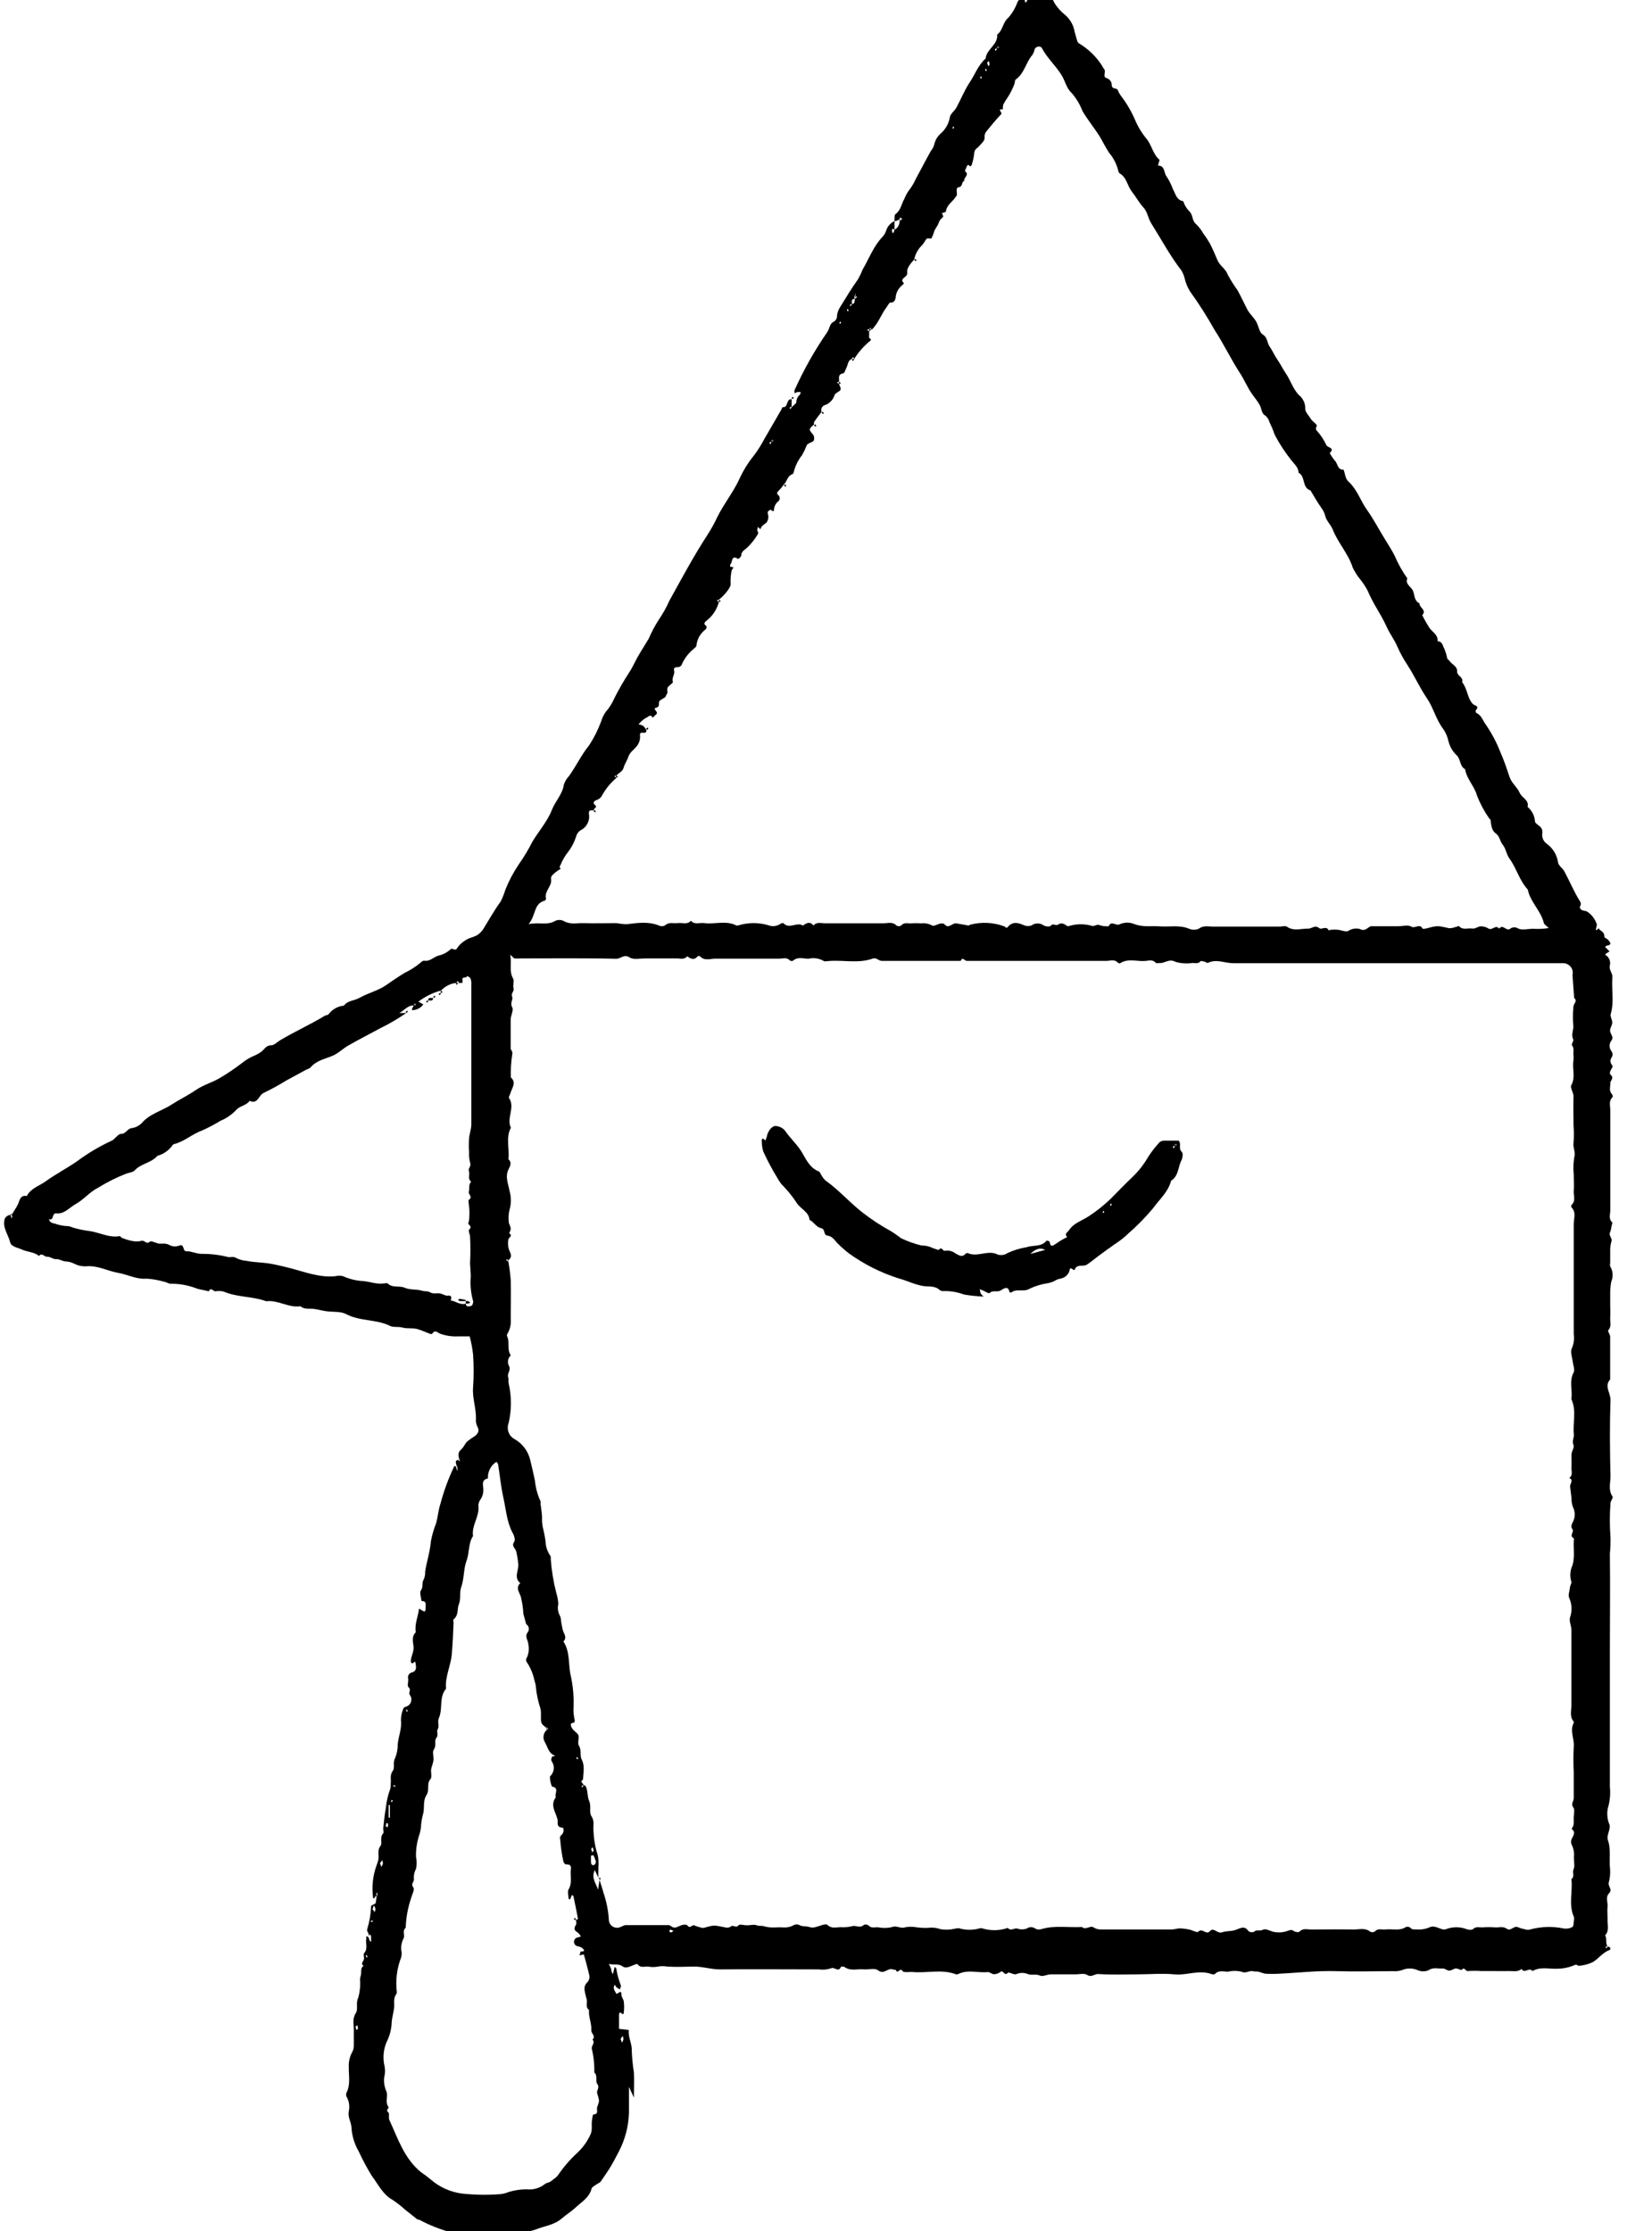 <svg xmlns="http://www.w3.org/2000/svg" width="40" height="54" viewBox="0 0 40 54" fill="none"><g clip-path="url(#clip0_4439_12972)"><path d="M11.067 35.527C11.057 35.435 10.977 35.342 11.122 35.331C11.141 35.331 11.132 35.331 11.122 35.314L11.095 35.341C11.106 35.351 11.118 35.36 11.132 35.367C11.132 35.367 11.143 35.356 11.122 35.331C11.097 35.237 11.08 35.161 11.155 35.095C11.231 35.029 11.252 34.95 11.313 34.89C11.372 34.842 11.434 34.798 11.499 34.759C11.573 34.699 11.617 34.631 11.559 34.53C11.532 34.479 11.52 34.422 11.523 34.364C11.537 34.096 11.431 33.843 11.455 33.576C11.473 33.313 11.473 33.05 11.455 32.788C11.438 32.639 11.411 32.491 11.373 32.346C11.288 32.346 11.188 32.346 11.091 32.346C10.945 32.353 10.799 32.332 10.662 32.283C10.595 32.262 10.536 32.169 10.465 32.283C10.456 32.287 10.447 32.29 10.437 32.29C10.427 32.29 10.418 32.287 10.409 32.283C10.304 32.245 10.201 32.194 10.094 32.166C9.987 32.138 9.867 32.166 9.745 32.133C9.66 32.105 9.522 32.133 9.447 32.094C9.111 31.926 8.719 31.986 8.383 31.808C8.247 31.736 8.067 31.761 7.897 31.737C7.795 31.723 7.692 31.692 7.59 31.68C7.487 31.669 7.372 31.699 7.274 31.617C6.987 31.66 6.733 31.46 6.446 31.496C6.115 31.373 5.749 31.404 5.421 31.264C5.354 31.245 5.283 31.242 5.215 31.256C5.159 31.256 5.106 31.141 5.057 31.256C4.956 31.226 4.844 31.218 4.754 31.184C4.556 31.108 4.345 31.07 4.133 31.072C4.079 31.072 4.027 31.031 3.975 31.024C3.836 30.984 3.694 30.958 3.549 30.949C3.308 30.972 3.087 30.846 2.852 30.807C2.617 30.767 2.37 30.628 2.1 30.649C1.995 30.657 1.889 30.635 1.796 30.586C1.727 30.552 1.652 30.533 1.575 30.531C1.502 30.52 1.428 30.471 1.359 30.477C1.289 30.483 1.201 30.408 1.141 30.419C1.081 30.43 1.015 30.307 0.944 30.401C0.826 30.299 0.665 30.308 0.531 30.244C0.427 30.198 0.272 30.176 0.247 30.072C0.201 29.878 0.045 29.704 0.119 29.49C0.135 29.462 0.158 29.44 0.186 29.425C0.214 29.41 0.245 29.404 0.277 29.406C0.299 29.419 0.277 29.397 0.277 29.375C0.268 29.384 0.249 29.397 0.25 29.403C0.252 29.41 0.272 29.462 0.285 29.491C0.293 29.476 0.301 29.46 0.285 29.406C0.332 29.317 0.391 29.239 0.433 29.152C0.476 29.066 0.482 28.918 0.649 28.949C0.745 28.761 0.95 28.706 1.105 28.594C1.349 28.418 1.619 28.279 1.871 28.104C2.129 27.912 2.406 27.748 2.698 27.613C2.783 27.577 2.855 27.446 2.926 27.446C3.051 27.446 3.076 27.325 3.179 27.307C3.273 27.296 3.36 27.254 3.428 27.188C3.623 26.957 3.917 26.891 4.156 26.735C4.343 26.613 4.549 26.516 4.738 26.386C4.928 26.257 5.128 26.205 5.314 26.098C5.511 25.982 5.701 25.853 5.882 25.713C5.971 25.643 6.071 25.586 6.177 25.544C6.228 25.521 6.278 25.492 6.323 25.459C6.401 25.404 6.438 25.301 6.565 25.301C6.639 25.301 6.711 25.221 6.784 25.178C7.139 24.967 7.517 24.797 7.872 24.582C7.894 24.568 7.933 24.573 7.951 24.555C7.994 24.495 8.051 24.445 8.115 24.408C8.18 24.371 8.252 24.348 8.326 24.341C8.421 24.213 8.583 24.223 8.703 24.153C8.916 24.032 9.165 23.977 9.359 23.838C9.499 23.74 9.643 23.642 9.79 23.552C9.927 23.487 10.057 23.405 10.174 23.308C10.2 23.283 10.242 23.248 10.269 23.253C10.412 23.278 10.499 23.163 10.614 23.131C10.726 23.106 10.83 23.052 10.914 22.974C10.955 22.933 11.02 23.038 11.072 22.945C11.11 22.886 11.16 22.835 11.218 22.795C11.263 22.76 11.313 22.731 11.365 22.709C11.428 22.69 11.489 22.667 11.548 22.639C11.607 22.601 11.659 22.551 11.698 22.493C11.838 22.267 11.966 22.035 12.124 21.819C12.169 21.727 12.207 21.632 12.237 21.534C12.324 21.316 12.434 21.109 12.565 20.916C12.686 20.744 12.794 20.564 12.889 20.376C13.046 20.114 13.253 19.883 13.362 19.605C13.444 19.392 13.617 19.23 13.652 18.995C13.679 18.914 13.723 18.84 13.781 18.779C13.953 18.538 14.078 18.269 14.267 18.036C14.384 17.856 14.481 17.663 14.555 17.462C14.579 17.382 14.615 17.306 14.663 17.236C14.751 17.135 14.824 17.021 14.877 16.897C14.983 16.686 15.101 16.482 15.23 16.284C15.306 16.172 15.364 16.038 15.432 15.915C15.521 15.757 15.618 15.609 15.71 15.454C15.776 15.298 15.856 15.148 15.948 15.005C16.048 14.858 16.136 14.702 16.208 14.54C16.508 13.996 16.803 13.447 17.143 12.925C17.229 12.79 17.306 12.65 17.373 12.505C17.531 12.19 17.75 11.92 17.899 11.602C17.993 11.393 18.113 11.198 18.258 11.021C18.349 10.9 18.429 10.772 18.5 10.638L18.924 9.905C18.933 9.889 18.941 9.854 18.947 9.856C19.094 9.875 19.026 9.649 19.167 9.664V9.846C19.151 9.85 19.135 9.855 19.121 9.864C19.121 9.864 19.121 9.889 19.13 9.902C19.146 9.891 19.158 9.876 19.167 9.859C19.208 9.809 19.279 9.772 19.282 9.733C19.282 9.699 19.291 9.665 19.305 9.634C19.32 9.603 19.341 9.575 19.367 9.553C19.381 9.54 19.381 9.511 19.387 9.49C19.36 9.488 19.333 9.488 19.305 9.49C19.283 9.498 19.261 9.508 19.241 9.52C19.241 9.492 19.227 9.46 19.241 9.438C19.461 8.949 19.724 8.482 20.029 8.041C20.081 7.963 20.096 7.837 20.163 7.801C20.197 7.787 20.225 7.763 20.244 7.732C20.262 7.701 20.271 7.665 20.267 7.629C20.279 7.555 20.306 7.485 20.348 7.423C20.487 7.197 20.624 6.97 20.778 6.755C20.819 6.682 20.855 6.605 20.886 6.527C21.043 6.256 21.151 5.959 21.371 5.729C21.409 5.687 21.438 5.637 21.456 5.584C21.471 5.533 21.497 5.486 21.532 5.446C21.567 5.406 21.61 5.374 21.658 5.352C21.658 5.413 21.658 5.473 21.658 5.562C21.649 5.562 21.636 5.551 21.624 5.533C21.614 5.547 21.594 5.562 21.594 5.576C21.599 5.601 21.607 5.626 21.617 5.65C21.639 5.625 21.653 5.594 21.658 5.562C21.748 5.51 21.783 5.447 21.792 5.279C21.792 5.254 21.78 5.279 21.775 5.295C21.773 5.314 21.773 5.333 21.775 5.352C21.796 5.338 21.827 5.328 21.833 5.309C21.84 5.29 21.824 5.259 21.794 5.279C21.779 5.303 21.758 5.322 21.733 5.334C21.709 5.347 21.681 5.353 21.654 5.352C21.662 5.295 21.654 5.205 21.679 5.185C21.813 5.093 21.824 4.937 21.896 4.816C21.923 4.746 21.958 4.68 22 4.619C22.071 4.529 22.13 4.431 22.176 4.327C22.299 4.104 22.412 3.879 22.537 3.658C22.585 3.598 22.618 3.527 22.633 3.452C22.658 3.369 22.706 3.296 22.77 3.239C22.889 3.138 22.97 2.999 22.997 2.846C23.005 2.762 23.108 2.688 23.155 2.609C23.267 2.403 23.354 2.181 23.483 1.988C23.612 1.796 23.685 1.572 23.865 1.417C23.884 1.189 24.167 1.086 24.145 0.837C24.284 0.736 24.276 0.544 24.415 0.428C24.508 0.322 24.581 0.2 24.63 0.067C24.642 0.03 24.667 -0.002 24.7 -0.022C24.734 -0.043 24.774 -0.051 24.812 -0.045C24.811 -0.025 24.811 -0.006 24.812 0.014C24.817 0.032 24.823 0.049 24.831 0.066C24.847 0.051 24.861 0.033 24.871 0.014C24.875 -0.006 24.875 -0.025 24.871 -0.045C24.902 -0.045 24.946 -0.032 24.961 -0.045C25.054 -0.146 25.147 -0.228 25.276 -0.103C25.434 -0.139 25.48 -0.037 25.539 0.085C25.604 0.184 25.684 0.274 25.776 0.35C25.905 0.454 25.992 0.602 26.019 0.766C26.041 0.837 26.058 0.911 26.08 0.982C26.086 1.008 26.102 1.032 26.123 1.048C26.351 1.183 26.544 1.37 26.686 1.594C26.698 1.62 26.713 1.645 26.73 1.668C26.796 1.733 26.68 1.864 26.801 1.893C26.837 1.906 26.867 1.929 26.889 1.96C26.91 1.991 26.921 2.028 26.919 2.065C26.93 2.176 27.042 2.114 27.066 2.185C27.088 2.238 27.116 2.287 27.151 2.332C27.282 2.505 27.392 2.693 27.479 2.892C27.548 3.058 27.641 3.213 27.755 3.352C27.888 3.51 27.913 3.728 28.07 3.863C28.083 3.873 28.058 3.929 28.05 3.963C28.042 3.996 28.042 3.991 28.037 4.007C28.216 4.007 28.175 4.191 28.25 4.276C28.311 4.37 28.361 4.471 28.399 4.576C28.46 4.679 28.484 4.847 28.649 4.869C28.68 4.966 28.734 5.054 28.807 5.125C28.889 5.208 28.858 5.346 28.965 5.428C29.032 5.494 29.089 5.569 29.135 5.652C29.193 5.727 29.245 5.807 29.293 5.89C29.362 6.022 29.421 6.161 29.479 6.298C29.537 6.435 29.673 6.5 29.726 6.645C29.797 6.779 29.878 6.908 29.968 7.03C30.054 7.188 30.125 7.345 30.207 7.503C30.264 7.601 30.354 7.68 30.412 7.777C30.471 7.875 30.49 8.044 30.57 8.093C30.699 8.17 30.676 8.298 30.742 8.389C30.808 8.481 30.859 8.605 30.93 8.705C31.001 8.804 31.054 8.921 31.122 9.02C31.244 9.192 31.297 9.4 31.447 9.559C31.497 9.598 31.537 9.648 31.565 9.706C31.592 9.763 31.606 9.826 31.605 9.889C31.595 9.963 31.682 10.047 31.735 10.132C31.789 10.217 31.843 10.226 31.881 10.29C31.9 10.32 31.83 10.359 31.881 10.421C31.977 10.526 32.056 10.646 32.116 10.775C32.144 10.837 32.335 10.838 32.196 10.966C32.233 11.033 32.276 11.095 32.324 11.154C32.395 11.223 32.381 11.378 32.532 11.367C32.568 11.463 32.576 11.589 32.644 11.649C32.86 11.843 32.942 12.122 33.101 12.345C33.261 12.567 33.388 12.818 33.53 13.045C33.612 13.182 33.702 13.316 33.773 13.459C33.854 13.65 33.956 13.832 34.076 14C34.017 14.145 34.174 14.201 34.215 14.306C34.256 14.412 34.243 14.549 34.372 14.604C34.358 14.707 34.554 14.762 34.437 14.891C34.492 15 34.552 15.105 34.618 15.207C34.693 15.308 34.822 15.364 34.809 15.522C34.923 15.522 34.931 15.629 34.967 15.693C35.001 15.77 35.025 15.851 35.041 15.934C35.049 15.959 35.084 15.976 35.099 16C35.159 16.087 35.289 16.123 35.282 16.259C35.282 16.363 35.44 16.386 35.402 16.511C35.533 16.669 35.524 16.891 35.661 17.039C35.706 17.087 35.836 17.076 35.73 17.197C35.73 17.205 35.73 17.251 35.748 17.257C35.877 17.315 35.905 17.449 35.983 17.549C36.121 17.751 36.236 17.968 36.325 18.197C36.413 18.394 36.482 18.599 36.549 18.801C36.601 18.959 36.733 19.047 36.793 19.184C36.853 19.321 37.028 19.358 36.987 19.529C37.039 19.573 37.082 19.627 37.113 19.687C37.144 19.747 37.162 19.813 37.167 19.881C37.167 19.919 37.228 19.957 37.266 19.988C37.295 20.008 37.318 20.035 37.332 20.067C37.346 20.1 37.35 20.135 37.343 20.17C37.336 20.219 37.343 20.269 37.363 20.315C37.383 20.36 37.416 20.399 37.457 20.427C37.6 20.531 37.696 20.688 37.724 20.864C37.724 20.946 37.84 21.013 37.881 21.097C38.011 21.337 38.113 21.591 38.258 21.818C38.315 21.904 38.228 21.941 38.258 21.983C38.31 22.068 38.365 22.02 38.447 22.076C38.55 22.15 38.626 22.255 38.665 22.376C38.665 22.433 38.591 22.592 38.708 22.467C38.736 22.538 38.845 22.538 38.845 22.66C38.845 22.709 38.906 22.709 38.941 22.751C38.998 22.819 39.031 22.868 38.908 22.889C38.892 22.889 38.878 22.909 38.864 22.92L38.971 23.027L38.872 23.092C38.872 23.092 38.872 23.109 38.872 23.112C38.915 23.138 38.95 23.177 38.969 23.224C38.988 23.27 38.992 23.322 38.979 23.371C38.954 23.477 39.047 23.552 39.04 23.649C39.017 23.945 39.088 24.246 39.001 24.541C38.982 24.603 39.039 24.682 39.037 24.751C39.036 24.82 38.987 24.875 38.985 24.939C38.984 25.002 39.025 25.041 39.039 25.096C39.042 25.11 39.042 25.125 39.039 25.139C39.037 25.153 39.031 25.166 39.023 25.178C38.991 25.216 38.973 25.264 38.973 25.314C38.973 25.364 38.991 25.412 39.023 25.45C39.034 25.465 39.041 25.484 39.044 25.503C39.047 25.522 39.046 25.541 39.04 25.56C38.996 25.639 38.963 25.696 39.04 25.79C39.077 25.836 38.922 25.948 39.006 26.022C39.089 26.096 38.984 26.159 38.99 26.224C38.996 26.289 38.949 26.404 39.029 26.481C39.045 26.497 39.054 26.549 39.044 26.558C38.944 26.65 38.992 26.766 38.99 26.874C38.99 27.682 38.99 28.491 38.99 29.299C38.99 29.392 38.943 29.498 39.034 29.584C39.048 29.597 39.025 29.651 39.018 29.686C39.014 29.732 39.003 29.779 38.987 29.823C38.939 29.909 39.053 29.968 39.015 30.058C38.994 30.133 38.985 30.211 38.988 30.29C38.988 30.379 38.988 30.471 38.988 30.562C38.988 30.592 38.976 30.632 38.988 30.652C39.021 30.706 39.041 30.768 39.045 30.831C39.05 30.894 39.04 30.958 39.015 31.017C38.998 31.103 38.989 31.191 38.988 31.28C38.988 31.381 38.988 31.482 38.988 31.583C38.988 31.684 38.996 31.786 38.988 31.885C38.98 31.985 39.031 32.103 38.939 32.201C38.922 32.22 38.987 32.299 38.987 32.358C38.987 32.702 38.987 33.046 38.987 33.39C38.837 33.548 38.999 33.718 38.995 33.885C38.974 34.5 38.98 35.118 38.995 35.733C38.995 35.891 38.935 36.069 39.047 36.227C39.064 36.252 38.995 36.328 38.995 36.385C38.974 36.657 38.974 36.931 38.995 37.203C38.998 37.338 38.993 37.474 38.98 37.608C38.99 38.377 38.98 39.145 38.98 39.913C38.98 41.016 38.98 42.135 38.98 43.246C38.998 43.422 38.981 43.6 38.93 43.77C38.903 43.904 38.918 44.043 38.972 44.169C39.001 44.278 38.894 44.428 38.93 44.532C39.014 44.768 38.955 45.005 38.985 45.237C38.993 45.349 38.982 45.462 38.952 45.571C38.931 45.664 39.053 45.729 38.96 45.826C38.867 45.924 38.933 46.036 38.924 46.142C38.914 46.247 38.924 46.344 38.924 46.445C38.914 46.579 38.976 46.725 38.865 46.844C38.916 46.922 38.865 47.025 38.925 47.116V47.102C38.909 47.107 38.894 47.113 38.88 47.121C38.88 47.121 38.88 47.145 38.891 47.157C38.905 47.147 38.917 47.133 38.925 47.116C39.004 47.116 39.004 47.189 38.972 47.2C38.801 47.258 38.703 47.418 38.555 47.498C38.451 47.544 38.34 47.573 38.227 47.582C38.2 47.582 38.182 47.534 38.118 47.567C37.991 47.621 37.855 47.649 37.717 47.651C37.512 47.664 37.299 47.594 37.105 47.709C37.034 47.602 36.908 47.785 36.842 47.657C36.752 47.736 36.642 47.705 36.539 47.708C36.437 47.711 36.317 47.708 36.205 47.708H35.872C35.761 47.7 35.649 47.7 35.538 47.708C35.483 47.716 35.465 47.597 35.393 47.678C35.377 47.695 35.298 47.642 35.249 47.645C35.2 47.648 35.145 47.698 35.092 47.698C35.038 47.698 34.984 47.642 34.934 47.646C34.82 47.656 34.705 47.608 34.588 47.689C34.548 47.706 34.504 47.715 34.46 47.715C34.416 47.715 34.372 47.706 34.331 47.689C34.27 47.661 34.203 47.646 34.135 47.646C34.067 47.646 34 47.661 33.939 47.689C33.873 47.708 33.804 47.716 33.735 47.711C33.281 47.711 32.825 47.724 32.371 47.711C31.898 47.694 31.425 47.752 30.941 47.774C30.85 47.779 30.759 47.779 30.668 47.774C30.6 47.774 30.535 47.738 30.468 47.724C30.43 47.714 30.387 47.724 30.349 47.714C30.255 47.684 30.173 47.776 30.062 47.724C29.954 47.698 29.841 47.698 29.733 47.724C29.629 47.724 29.512 47.679 29.417 47.78C29.403 47.794 29.356 47.79 29.329 47.78C29.031 47.672 28.738 47.817 28.438 47.788C28.138 47.76 27.832 47.788 27.53 47.788C27.227 47.788 26.899 47.801 26.583 47.78C26.494 47.78 26.426 47.869 26.323 47.801C26.251 47.755 26.128 47.79 26.027 47.788H25.752C25.65 47.788 25.549 47.788 25.448 47.788C25.347 47.788 25.252 47.85 25.183 47.818C25.081 47.771 24.984 47.818 24.893 47.783C24.848 47.764 24.799 47.753 24.749 47.753C24.7 47.753 24.651 47.764 24.606 47.783C24.554 47.807 24.429 47.724 24.404 47.75C24.32 47.843 24.295 47.675 24.227 47.727C24.182 47.762 24.127 47.783 24.07 47.785C24.018 47.785 23.962 47.728 23.912 47.733C23.675 47.757 23.439 47.665 23.204 47.779C23.187 47.788 23.168 47.792 23.149 47.788C22.799 47.653 22.436 47.766 22.081 47.73C22.002 47.73 21.874 47.747 21.854 47.709C21.797 47.608 21.728 47.798 21.696 47.687C21.696 47.675 21.643 47.678 21.616 47.668C21.497 47.621 21.408 47.806 21.259 47.689C21.184 47.629 21.027 47.678 20.908 47.667C20.75 47.654 20.592 47.714 20.447 47.61C20.427 47.596 20.365 47.599 20.36 47.61C20.3 47.75 20.203 47.597 20.118 47.643C20.023 47.673 19.924 47.682 19.826 47.668C19.028 47.668 18.228 47.66 17.43 47.668C17.209 47.668 17.006 47.596 16.788 47.6C16.571 47.605 16.363 47.612 16.158 47.6C16.084 47.586 16.008 47.586 15.934 47.6C15.854 47.615 15.772 47.615 15.692 47.6C15.607 47.593 15.509 47.64 15.442 47.547C15.434 47.536 15.402 47.536 15.385 47.547C15.284 47.58 15.164 47.66 15.082 47.599C14.973 47.52 14.871 47.566 14.742 47.536C14.765 47.577 14.784 47.619 14.8 47.664C14.8 47.707 14.815 47.749 14.841 47.783L14.882 47.61C14.898 47.623 14.92 47.632 14.921 47.643C14.943 47.783 14.98 47.921 15.032 48.053C15.043 48.078 15.018 48.119 15.01 48.153C14.98 48.137 14.951 48.119 14.924 48.099C14.909 48.081 14.896 48.06 14.887 48.037C14.877 48.054 14.868 48.071 14.863 48.089C14.854 48.153 14.89 48.195 14.918 48.247C14.947 48.299 15.051 48.119 15.047 48.285C15.047 48.337 15.096 48.388 15.103 48.443C15.115 48.533 15.115 48.625 15.103 48.715C15.09 48.793 15.057 48.728 15.028 48.715C15 48.703 14.988 48.741 14.988 48.757C14.988 48.867 14.988 48.979 14.988 49.107L15.227 49.135C15.202 49.31 15.308 49.463 15.297 49.646C15.305 49.82 15.322 49.994 15.349 50.166C15.358 50.343 15.349 50.523 15.349 50.77L15.229 50.512C15.229 50.769 15.229 50.958 15.229 51.142C15.219 51.467 15.136 51.785 14.986 52.073C14.921 52.198 14.857 52.322 14.784 52.444C14.711 52.565 14.626 52.685 14.547 52.8C14.521 52.836 14.469 52.852 14.431 52.88C14.393 52.909 14.333 52.936 14.324 52.975C14.268 53.19 14.089 53.291 13.944 53.425C13.835 53.529 13.712 53.601 13.603 53.696C13.414 53.861 13.172 53.879 12.956 53.969C12.866 53.998 12.773 54.019 12.679 54.032C12.575 54.054 12.471 54.003 12.363 54.068C12.286 54.112 12.169 54.085 12.072 54.093C11.96 54.121 11.847 54.142 11.732 54.156C11.181 54.136 10.642 53.99 10.155 53.729C10.14 53.721 10.114 53.729 10.1 53.715L9.804 53.48C9.711 53.394 9.611 53.317 9.506 53.248C9.266 53.114 9.157 52.869 9.003 52.667C8.886 52.477 8.781 52.279 8.687 52.076C8.581 51.895 8.52 51.691 8.509 51.482C8.5 51.357 8.421 51.25 8.443 51.113C8.473 50.987 8.454 50.855 8.389 50.744C8.383 50.729 8.38 50.714 8.38 50.699C8.38 50.683 8.383 50.668 8.389 50.654C8.492 50.458 8.441 50.247 8.446 50.042C8.437 49.916 8.464 49.79 8.523 49.679C8.551 49.631 8.566 49.577 8.567 49.521C8.567 49.391 8.567 49.258 8.567 49.127C8.567 48.996 8.526 48.861 8.616 48.723C8.679 48.627 8.607 48.485 8.675 48.353C8.714 48.209 8.729 48.06 8.717 47.911C8.717 47.864 8.741 47.817 8.744 47.768C8.747 47.719 8.73 47.626 8.804 47.58C8.733 47.534 8.776 47.5 8.804 47.446C8.832 47.392 8.787 47.307 8.818 47.273C8.914 47.164 8.847 47.041 8.869 46.929C8.877 46.885 8.845 46.82 8.93 46.904C8.947 46.99 8.966 46.993 8.984 46.998C8.987 46.953 8.987 46.908 8.984 46.862C8.984 46.848 8.965 46.834 8.954 46.82C8.942 46.837 8.932 46.857 8.925 46.877C8.925 46.913 8.925 46.949 8.925 46.904C8.954 46.771 8.862 46.765 8.895 46.681C8.947 46.51 8.977 46.333 8.985 46.154C8.985 46.121 8.985 46.126 9.085 46.077C9.105 46.066 9.1 46.008 9.121 45.878C9.121 45.812 9.108 45.819 9.107 45.826V45.97H9.115C9.124 45.918 9.134 45.866 9.141 45.812C9.141 45.812 9.129 45.8 9.1 45.877C9.072 45.954 9.037 45.956 9.036 45.948C8.997 45.682 9.024 45.411 9.115 45.158C9.132 45.114 9.146 45.069 9.159 45.024C9.186 44.913 9.124 44.798 9.212 44.68C9.268 44.607 9.184 44.469 9.279 44.376C9.298 44.355 9.279 44.297 9.279 44.257C9.298 44.099 9.309 43.929 9.342 43.767C9.357 43.605 9.394 43.446 9.451 43.294C9.459 43.255 9.463 43.216 9.46 43.177C9.474 43.073 9.433 42.969 9.51 42.862C9.569 42.783 9.503 42.663 9.57 42.546C9.612 42.44 9.633 42.327 9.63 42.213C9.651 42.019 9.733 41.835 9.708 41.633C9.71 41.538 9.729 41.444 9.766 41.355C9.766 41.337 9.802 41.319 9.826 41.31C9.855 41.302 9.882 41.288 9.904 41.267C9.926 41.246 9.942 41.221 9.951 41.192C9.961 41.163 9.963 41.133 9.958 41.103C9.952 41.074 9.939 41.046 9.921 41.023C9.884 40.958 9.966 40.9 9.891 40.838C9.856 40.81 9.891 40.703 9.883 40.633C9.875 40.604 9.878 40.572 9.891 40.545C9.905 40.518 9.928 40.496 9.957 40.485C10.102 40.453 10.075 40.346 10.062 40.26C10.05 40.173 10.015 40.26 9.987 40.26C9.958 40.26 9.947 40.231 9.947 40.215C9.947 40.089 10.029 39.982 10.012 39.846C9.998 39.736 9.963 39.607 10.067 39.509C10.034 39.31 10.124 39.13 10.146 38.935C10.293 39.029 10.304 39.028 10.304 38.917C10.304 38.845 10.337 38.749 10.206 38.752C10.198 38.663 10.152 38.548 10.192 38.495C10.255 38.408 10.209 38.31 10.252 38.246C10.284 38.183 10.298 38.112 10.294 38.042C10.331 37.795 10.414 37.558 10.433 37.306C10.461 37.158 10.502 37.014 10.558 36.875C10.603 36.718 10.611 36.56 10.663 36.402C10.747 36.086 10.86 35.778 11.002 35.483C11.002 35.483 11.023 35.483 11.065 35.513C11.108 35.543 11.073 35.503 11.065 35.481C11.056 35.49 11.037 35.503 11.039 35.509C11.048 35.54 11.06 35.569 11.073 35.598C11.078 35.596 11.086 35.58 11.067 35.527ZM21.045 7.963L20.994 7.982L21.045 8.023V8.113C21.042 8.133 21.042 8.152 21.045 8.172C21.062 8.209 21.138 8.209 21.035 8.277C20.898 8.397 20.778 8.536 20.681 8.69L20.66 8.64L20.619 8.69C20.528 8.728 20.534 8.823 20.498 8.894C20.461 8.965 20.452 9.031 20.417 9.036C20.28 9.06 20.321 9.156 20.316 9.236L20.266 9.257L20.316 9.298C20.331 9.342 20.364 9.392 20.353 9.429C20.341 9.465 20.286 9.487 20.25 9.515C20.214 9.544 20.212 9.542 20.209 9.558C20.191 9.618 20.159 9.673 20.114 9.717C20.07 9.761 20.015 9.794 19.955 9.812C19.927 9.826 19.906 9.85 19.894 9.879C19.883 9.908 19.882 9.94 19.892 9.969C19.831 10.052 19.769 10.127 19.711 10.217C19.701 10.23 19.711 10.253 19.711 10.272C19.577 10.392 19.577 10.392 19.686 10.518C19.727 10.569 19.722 10.676 19.674 10.69C19.54 10.752 19.545 10.753 19.528 10.791C19.498 10.868 19.462 10.943 19.421 11.015C19.328 11.132 19.261 11.266 19.223 11.409C19.223 11.434 19.204 11.472 19.187 11.477C19.064 11.517 19.059 11.651 18.982 11.723C18.946 11.774 18.907 11.823 18.864 11.868C18.813 11.914 18.79 11.945 18.864 12.002C18.873 12.02 18.879 12.039 18.879 12.059C18.879 12.079 18.873 12.098 18.864 12.116C18.824 12.145 18.792 12.183 18.77 12.226C18.748 12.271 18.737 12.319 18.738 12.368C18.724 12.368 18.701 12.368 18.697 12.368C18.662 12.319 18.64 12.345 18.608 12.368C18.577 12.392 18.589 12.417 18.597 12.456C18.606 12.49 18.606 12.526 18.599 12.56C18.592 12.594 18.576 12.626 18.555 12.654C18.495 12.699 18.432 12.728 18.414 12.811L18.35 12.753C18.35 12.788 18.326 12.833 18.34 12.854C18.355 12.874 18.373 12.9 18.34 12.945C18.27 13.061 18.184 13.167 18.085 13.261C18.031 13.311 17.948 13.344 17.948 13.445C17.948 13.475 17.878 13.532 17.872 13.529C17.692 13.414 17.746 13.627 17.678 13.666C17.678 13.666 17.678 13.72 17.687 13.72C17.82 13.72 17.719 13.77 17.714 13.814C17.693 13.918 17.685 14.024 17.691 14.13C17.705 14.224 17.504 14.445 17.405 14.514L17.356 14.533L17.405 14.574C17.358 14.753 17.253 14.911 17.107 15.024C17.052 15.066 17.03 15.106 17.107 15.156C17.115 15.156 17.107 15.215 17.085 15.234C17.023 15.28 16.97 15.339 16.932 15.406C16.894 15.474 16.87 15.549 16.863 15.626C16.863 15.655 16.817 15.688 16.787 15.713C16.661 15.818 16.562 15.951 16.5 16.102C16.49 16.116 16.476 16.128 16.461 16.136C16.446 16.143 16.429 16.148 16.412 16.148C16.353 16.148 16.303 16.161 16.322 16.229C16.35 16.325 16.255 16.402 16.293 16.506C16.303 16.535 16.18 16.595 16.161 16.654C16.142 16.714 16.183 16.759 16.139 16.812C16.123 16.831 16.121 16.867 16.102 16.878C15.962 16.964 15.96 16.962 15.956 17.008C15.951 17.053 15.972 17.11 15.879 17.134C15.786 17.158 15.96 17.227 15.888 17.292C15.858 17.315 15.831 17.345 15.803 17.372C15.748 17.26 15.683 17.372 15.645 17.372C15.576 17.414 15.514 17.468 15.462 17.53C15.504 17.539 15.543 17.553 15.581 17.574C15.609 17.605 15.633 17.639 15.655 17.675C15.645 17.776 15.565 17.719 15.519 17.738C15.506 17.738 15.495 17.771 15.495 17.788C15.502 17.84 15.497 17.893 15.482 17.942C15.466 17.992 15.44 18.038 15.405 18.077C15.338 18.156 15.248 18.211 15.211 18.325C15.186 18.411 15.126 18.482 15.101 18.578C15.076 18.675 14.988 18.705 14.926 18.768L14.876 18.787L14.926 18.828C14.78 18.951 14.658 19.102 14.568 19.271C14.536 19.319 14.488 19.354 14.432 19.37C14.366 19.397 14.358 19.447 14.399 19.477C14.491 19.545 14.354 19.567 14.38 19.616C14.325 19.616 14.249 19.591 14.259 19.695C14.274 19.774 14.263 19.857 14.226 19.929C14.19 20.002 14.131 20.06 14.059 20.096C14.002 20.131 13.963 20.188 13.948 20.253C13.905 20.387 13.839 20.513 13.753 20.624C13.682 20.714 13.623 20.813 13.579 20.919C13.56 20.966 13.529 20.991 13.579 21.028C13.533 21.052 13.49 21.081 13.45 21.114C13.403 21.162 13.33 21.193 13.343 21.283C13.37 21.453 13.172 21.569 13.221 21.756C13.221 21.767 13.204 21.796 13.19 21.799C12.915 21.873 12.982 22.155 12.799 22.368C13.057 22.314 13.251 22.404 13.44 22.291C13.473 22.275 13.508 22.267 13.544 22.267C13.579 22.267 13.615 22.275 13.647 22.291C13.805 22.384 13.962 22.34 14.111 22.344C14.383 22.352 14.656 22.344 14.929 22.344C15.007 22.358 15.085 22.367 15.164 22.371C15.428 22.341 15.689 22.296 15.953 22.401C15.976 22.412 16.001 22.418 16.026 22.418C16.051 22.418 16.076 22.412 16.099 22.401C16.195 22.308 16.308 22.357 16.415 22.343C16.522 22.329 16.636 22.39 16.73 22.286C16.817 22.39 16.935 22.329 17.046 22.343C17.309 22.378 17.583 22.27 17.834 22.403C17.847 22.403 17.87 22.403 17.889 22.395C18.122 22.326 18.37 22.326 18.604 22.395C18.65 22.413 18.701 22.42 18.751 22.415C18.801 22.409 18.849 22.392 18.891 22.365C18.91 22.349 18.96 22.335 18.968 22.344C19.11 22.502 19.294 22.305 19.441 22.403C19.525 22.343 19.61 22.291 19.697 22.403C19.772 22.307 19.879 22.348 19.973 22.348C20.446 22.348 20.919 22.348 21.392 22.348C21.496 22.348 21.611 22.302 21.707 22.403C21.724 22.412 21.744 22.418 21.763 22.418C21.783 22.418 21.802 22.412 21.819 22.403C21.893 22.313 21.988 22.357 22.073 22.349C22.158 22.341 22.231 22.349 22.316 22.349C22.403 22.34 22.491 22.358 22.568 22.401C22.611 22.428 22.707 22.365 22.781 22.351C22.806 22.351 22.851 22.351 22.863 22.365C22.97 22.5 23.057 22.333 23.155 22.349C23.253 22.365 23.36 22.387 23.462 22.404C23.462 22.404 23.475 22.385 23.483 22.384C23.758 22.31 24.05 22.323 24.317 22.422C24.349 22.434 24.363 22.485 24.405 22.434C24.514 22.305 24.639 22.327 24.778 22.389C24.808 22.403 24.841 22.412 24.875 22.414C24.909 22.416 24.943 22.411 24.975 22.4C25.018 22.368 25.07 22.351 25.123 22.351C25.176 22.351 25.228 22.368 25.271 22.4C25.316 22.426 25.419 22.436 25.44 22.409C25.498 22.332 25.565 22.423 25.625 22.376C25.684 22.329 25.77 22.352 25.833 22.412C25.842 22.422 25.871 22.412 25.89 22.412C26.072 22.358 26.266 22.358 26.448 22.412C26.49 22.42 26.539 22.385 26.587 22.384C26.625 22.392 26.664 22.402 26.702 22.414C26.751 22.414 26.837 22.431 26.847 22.414C26.913 22.27 27.022 22.426 27.118 22.368C27.174 22.345 27.234 22.332 27.295 22.332C27.355 22.332 27.415 22.345 27.471 22.368C27.678 22.447 27.883 22.407 28.086 22.422C28.321 22.438 28.559 22.384 28.791 22.479C28.828 22.495 28.868 22.504 28.909 22.504C28.949 22.504 28.989 22.495 29.026 22.479C29.14 22.392 29.258 22.428 29.372 22.428C29.906 22.428 30.442 22.428 30.979 22.428C31.038 22.428 31.117 22.403 31.157 22.428C31.326 22.548 31.509 22.471 31.682 22.477C31.764 22.477 31.84 22.379 31.944 22.466C31.997 22.512 32.117 22.396 32.174 22.521C32.174 22.521 32.215 22.504 32.236 22.504C32.288 22.5 32.341 22.5 32.393 22.504C32.48 22.513 32.584 22.564 32.647 22.532C32.688 22.505 32.733 22.486 32.782 22.479C32.83 22.471 32.879 22.473 32.926 22.486C33.052 22.553 33.106 22.455 33.188 22.419C33.198 22.417 33.208 22.417 33.218 22.419H33.849C33.961 22.419 34.096 22.378 34.175 22.43C34.254 22.482 34.38 22.343 34.445 22.477C34.445 22.489 34.521 22.477 34.558 22.467C34.803 22.401 34.803 22.404 35.09 22.467C35.144 22.466 35.197 22.456 35.248 22.436C35.276 22.436 35.319 22.407 35.326 22.415C35.416 22.521 35.535 22.458 35.642 22.474C35.714 22.486 35.77 22.439 35.831 22.422C35.906 22.416 35.981 22.435 36.044 22.477C36.136 22.526 36.214 22.37 36.301 22.477C36.386 22.36 36.459 22.534 36.555 22.488C36.582 22.464 36.615 22.45 36.65 22.447C36.686 22.443 36.721 22.451 36.752 22.469C36.84 22.523 36.987 22.483 37.108 22.48C37.239 22.489 37.37 22.483 37.5 22.463C37.449 22.412 37.392 22.382 37.381 22.34C37.309 22.042 37.052 21.833 36.992 21.531C36.788 21.311 36.719 21.013 36.545 20.775C36.474 20.679 36.462 20.539 36.388 20.45C36.314 20.362 36.318 20.244 36.216 20.171C36.113 20.099 36.107 19.966 36.091 19.848C36.091 19.831 36.063 19.82 36.053 19.802C35.935 19.633 35.838 19.45 35.763 19.258C35.7 19.023 35.511 18.856 35.475 18.618C35.339 18.547 35.374 18.375 35.265 18.276C35.169 18.184 35.102 18.067 35.071 17.938C35.048 17.827 35.002 17.723 34.935 17.631C34.768 17.407 34.707 17.134 34.554 16.907C34.377 16.65 34.252 16.363 34.081 16.101C33.987 15.959 33.905 15.81 33.836 15.655C33.765 15.483 33.648 15.339 33.57 15.159C33.505 15.019 33.423 14.876 33.343 14.738C33.255 14.594 33.178 14.444 33.111 14.289C33.061 14.196 33.003 14.108 32.937 14.026C32.864 13.938 32.803 13.842 32.754 13.739C32.647 13.403 32.398 13.142 32.27 12.818C32.226 12.704 32.122 12.613 32.092 12.502C32.075 12.428 32.042 12.357 31.997 12.296C31.898 12.162 31.819 12.013 31.732 11.871C31.518 11.807 31.617 11.529 31.441 11.441C31.441 11.313 31.343 11.239 31.272 11.146C31.123 10.96 30.992 10.761 30.879 10.551C30.84 10.474 30.816 10.373 30.772 10.293C30.728 10.212 30.72 10.108 30.614 10.044C30.551 10.004 30.545 9.886 30.501 9.802C30.457 9.719 30.381 9.63 30.321 9.544C30.206 9.386 30.132 9.197 30.023 9.03C29.802 8.69 29.627 8.321 29.406 7.982C29.225 7.659 29.026 7.346 28.809 7.046C28.75 6.948 28.707 6.841 28.682 6.73C28.666 6.667 28.641 6.607 28.608 6.55C28.328 6.189 28.115 5.786 27.872 5.401C27.795 5.276 27.784 5.126 27.686 5.022C27.588 4.918 27.498 4.753 27.399 4.628C27.299 4.503 27.28 4.291 27.11 4.196C27.085 4.182 27.074 4.131 27.067 4.095C27.025 3.949 26.953 3.814 26.855 3.698C26.765 3.565 26.697 3.417 26.615 3.283C26.484 3.083 26.333 2.895 26.211 2.69C26.15 2.531 26.062 2.383 25.951 2.253C25.817 2.135 25.793 1.957 25.699 1.811C25.555 1.58 25.35 1.4 25.226 1.162C25.189 1.097 25.068 1.127 25.049 1.201C25.04 1.247 25.022 1.291 24.997 1.33C24.839 1.509 24.805 1.777 24.593 1.925C24.571 1.941 24.576 1.996 24.563 2.031C24.54 2.092 24.513 2.152 24.484 2.21C24.459 2.261 24.43 2.31 24.399 2.357C24.361 2.411 24.326 2.468 24.294 2.526C24.283 2.566 24.28 2.608 24.282 2.649C24.125 2.628 24.282 2.725 24.241 2.764C24.119 2.892 24.006 3.029 23.896 3.166C23.863 3.199 23.843 3.244 23.839 3.291C23.86 3.403 23.781 3.448 23.724 3.519C23.668 3.59 23.593 3.606 23.589 3.707C23.579 3.801 23.56 3.894 23.53 3.985C23.53 4.002 23.496 4.029 23.489 4.027C23.483 4.026 23.44 3.952 23.41 4.027C23.395 4.067 23.357 4.138 23.366 4.144C23.489 4.234 23.32 4.302 23.351 4.376C23.272 4.399 23.322 4.518 23.21 4.533C23.125 4.549 23.19 4.672 23.161 4.743C23.161 4.743 23.145 4.756 23.141 4.765C23.067 4.885 22.922 4.956 22.904 5.117C22.904 5.136 22.84 5.147 22.805 5.161C22.817 5.189 22.846 5.226 22.836 5.245C22.827 5.264 22.778 5.3 22.756 5.333C22.739 5.366 22.725 5.401 22.712 5.436C22.685 5.486 22.65 5.532 22.627 5.582C22.608 5.645 22.585 5.706 22.557 5.765C22.541 5.786 22.459 5.756 22.436 5.779C22.412 5.803 22.368 5.893 22.324 5.937C22.228 6.029 22.162 6.149 22.136 6.279C22.053 6.375 21.948 6.486 21.966 6.604C21.983 6.722 21.753 6.733 21.89 6.858C21.877 6.873 21.863 6.887 21.848 6.901C21.764 6.967 21.707 7.062 21.69 7.167C21.69 7.202 21.68 7.334 21.554 7.325C21.531 7.325 21.496 7.396 21.468 7.434C21.334 7.609 21.269 7.829 21.103 7.984L21.083 7.934L21.045 7.963ZM24.139 1.198V1.171C24.122 1.175 24.107 1.18 24.092 1.189C24.092 1.189 24.092 1.214 24.103 1.226C24.114 1.239 24.126 1.207 24.174 1.114L24.139 1.144L24.166 1.171C24.175 1.159 24.185 1.148 24.193 1.135C24.201 1.122 24.18 1.122 24.139 1.198ZM18.678 10.719V10.692C18.662 10.696 18.646 10.703 18.632 10.711C18.632 10.711 18.632 10.734 18.643 10.747C18.654 10.759 18.667 10.728 18.714 10.636L18.678 10.665L18.705 10.692C18.715 10.68 18.724 10.668 18.733 10.655C18.733 10.655 18.72 10.643 18.678 10.719ZM20.627 7.356C20.718 7.356 20.679 7.281 20.725 7.09C20.706 7.137 20.695 7.158 20.689 7.18C20.687 7.198 20.687 7.217 20.689 7.235C20.709 7.221 20.741 7.211 20.745 7.192C20.75 7.173 20.737 7.143 20.689 7.235C20.597 7.235 20.636 7.311 20.627 7.383V7.356C20.611 7.361 20.596 7.367 20.581 7.375C20.581 7.375 20.581 7.399 20.592 7.412C20.61 7.398 20.622 7.378 20.627 7.356ZM11.277 31.554C11.288 31.655 11.368 31.613 11.414 31.608C11.433 31.608 11.468 31.521 11.455 31.49C11.401 31.301 11.382 31.105 11.398 30.909C11.398 30.889 11.398 30.87 11.398 30.851L11.381 30.576C11.393 30.361 11.393 30.144 11.381 29.928C11.381 29.867 11.321 29.796 11.373 29.745C11.452 29.67 11.291 29.643 11.352 29.572C11.372 29.435 11.372 29.296 11.352 29.159C11.352 29.119 11.335 29.053 11.352 29.041C11.463 28.97 11.33 28.913 11.352 28.845C11.374 28.777 11.338 28.673 11.408 28.602C11.316 28.534 11.381 28.432 11.354 28.351C11.327 28.271 11.417 28.232 11.384 28.148C11.361 28.063 11.352 27.975 11.357 27.888C11.35 27.777 11.35 27.666 11.357 27.555C11.367 27.441 11.412 27.329 11.412 27.216C11.412 26.087 11.412 24.957 11.412 23.828C11.416 23.78 11.409 23.731 11.393 23.685C11.382 23.657 11.34 23.641 11.311 23.62C11.311 23.69 11.173 23.62 11.198 23.727C11.2 23.748 11.2 23.77 11.198 23.791H11.108L11.088 23.742L11.046 23.791C10.907 23.806 10.778 23.871 10.682 23.974C10.482 24.027 10.295 24.119 10.13 24.245L10.19 24.276L10.25 24.314C10.218 24.356 10.177 24.39 10.13 24.414C10.083 24.437 10.031 24.45 9.979 24.451C9.975 24.438 9.975 24.424 9.979 24.41C10.001 24.366 10.026 24.322 10.055 24.281L10.02 24.309L10.047 24.338C10.057 24.326 10.066 24.314 10.073 24.3C10.073 24.3 10.062 24.289 10.02 24.338C9.873 24.328 9.791 24.458 9.668 24.519H9.838C9.641 24.655 9.434 24.777 9.219 24.882C8.954 25.025 8.686 25.161 8.43 25.309C8.306 25.379 8.2 25.487 8.072 25.546C7.883 25.631 7.668 25.661 7.523 25.833C7.495 25.866 7.441 25.877 7.4 25.899L6.927 26.156C6.751 26.265 6.57 26.364 6.383 26.454C6.262 26.506 6.243 26.74 6.044 26.645C5.962 26.762 5.801 26.768 5.719 26.866C5.612 26.979 5.483 27.068 5.339 27.128C5.195 27.216 5.045 27.295 4.891 27.364C4.65 27.449 4.461 27.635 4.208 27.694C4.193 27.694 4.18 27.721 4.166 27.735C4.078 27.853 3.953 27.938 3.811 27.976C3.664 28.151 3.412 28.16 3.259 28.331C3.22 28.373 3.139 28.381 3.076 28.4C2.831 28.494 2.596 28.611 2.373 28.75C2.177 28.845 2.029 29.034 1.837 29.141C1.679 29.228 1.558 29.391 1.364 29.369C1.248 29.356 1.315 29.555 1.184 29.509C1.203 29.581 1.252 29.604 1.326 29.616C1.427 29.653 1.533 29.674 1.641 29.678C1.693 29.678 1.748 29.711 1.799 29.723C1.909 29.753 2.02 29.776 2.133 29.793C2.393 29.816 2.631 29.971 2.903 29.919C2.914 29.919 2.928 29.952 2.945 29.958C3.023 29.991 3.103 30.017 3.185 30.034C3.264 30.053 3.347 30.053 3.426 30.034C3.5 30.009 3.543 30.132 3.63 30.053C3.66 30.026 3.765 30.084 3.838 30.099C3.91 30.113 4.008 30.08 4.098 30.133C4.132 30.152 4.17 30.164 4.209 30.168C4.249 30.171 4.288 30.166 4.325 30.154C4.483 30.084 4.407 30.293 4.516 30.286C4.625 30.28 4.751 30.349 4.883 30.349C5.096 30.347 5.308 30.372 5.514 30.424C5.582 30.441 5.65 30.398 5.726 30.453C5.801 30.489 5.883 30.511 5.967 30.518C6.158 30.556 6.356 30.554 6.547 30.587C6.705 30.614 6.863 30.654 7.02 30.693C7.381 30.786 7.738 30.93 8.124 30.889C8.183 30.874 8.245 30.874 8.304 30.889C8.453 30.956 8.614 30.997 8.777 31.007C8.951 31.017 9.118 31.092 9.298 31.064C9.328 31.064 9.372 31.051 9.386 31.064C9.501 31.182 9.662 31.111 9.799 31.169C9.936 31.228 10.083 31.199 10.223 31.242C10.286 31.262 10.351 31.242 10.42 31.283C10.49 31.324 10.578 31.294 10.652 31.307C10.726 31.319 10.78 31.368 10.838 31.36C10.983 31.341 10.905 31.477 10.912 31.477C11.017 31.483 11.133 31.595 11.277 31.554ZM13.273 41.846L13.245 41.811L13.218 41.838L13.254 41.865C13.254 41.865 13.267 41.852 13.218 41.811C13.094 41.715 13.095 41.715 13.097 41.496C13.1 41.447 13.095 41.397 13.084 41.349C13.027 41.177 12.99 41 12.974 40.819C12.974 40.763 12.945 40.709 12.936 40.654C12.903 40.506 12.844 40.366 12.761 40.24C12.746 40.222 12.739 40.2 12.739 40.177C12.739 40.154 12.746 40.131 12.761 40.113C12.802 40.019 12.815 39.914 12.795 39.813C12.795 39.709 12.687 39.611 12.786 39.498C12.804 39.467 12.809 39.43 12.801 39.395C12.792 39.361 12.771 39.331 12.74 39.312L12.671 39.056C12.666 38.932 12.649 38.808 12.619 38.687C12.606 38.567 12.461 38.446 12.597 38.32C12.439 38.187 12.553 38.023 12.551 37.873C12.541 37.767 12.524 37.662 12.501 37.558C12.488 37.481 12.373 37.427 12.45 37.318C12.482 37.276 12.45 37.161 12.409 37.097C12.27 36.831 12.251 36.533 12.188 36.249C12.125 35.965 12.105 35.718 12.062 35.451C12.062 35.427 12.035 35.405 12.023 35.383C11.994 35.399 11.967 35.42 11.944 35.443C11.9 35.488 11.865 35.541 11.843 35.6C11.821 35.658 11.811 35.721 11.815 35.784C11.638 35.822 11.707 35.962 11.703 36.065C11.705 36.142 11.683 36.219 11.641 36.284C11.604 36.328 11.584 36.384 11.583 36.441C11.617 36.703 11.415 36.915 11.453 37.179C11.335 37.359 11.37 37.582 11.296 37.777C11.222 37.973 11.242 38.209 11.166 38.421C11.121 38.545 11.166 38.682 11.113 38.823C11.062 38.938 11.113 39.094 10.982 39.195C10.966 39.206 10.982 39.253 10.982 39.283C10.972 39.539 10.961 39.793 10.938 40.048C10.912 40.33 10.771 40.589 10.8 40.874C10.622 41.083 10.729 41.362 10.624 41.59C10.589 41.666 10.641 41.786 10.6 41.851C10.559 41.915 10.627 41.989 10.566 42.065C10.504 42.141 10.576 42.245 10.506 42.343C10.461 42.401 10.506 42.519 10.495 42.609C10.483 42.699 10.449 42.753 10.439 42.827C10.43 42.901 10.463 43.014 10.424 43.06C10.319 43.177 10.409 43.322 10.326 43.45C10.242 43.578 10.277 43.73 10.253 43.872C10.227 43.963 10.209 44.056 10.198 44.15C10.194 44.258 10.173 44.364 10.135 44.465C10.089 44.619 10.068 44.779 10.072 44.938C10.094 45.037 10.094 45.139 10.072 45.238C10.03 45.315 10.013 45.402 10.023 45.489C10.023 45.555 9.939 45.602 10.01 45.689C10.043 45.729 9.982 45.847 9.958 45.931C9.877 46.166 9.831 46.413 9.823 46.662C9.734 46.733 9.81 46.839 9.774 46.913C9.728 46.999 9.708 47.096 9.715 47.194C9.729 47.253 9.729 47.314 9.715 47.373C9.623 47.608 9.583 47.861 9.599 48.113C9.599 48.163 9.619 48.231 9.599 48.261C9.514 48.368 9.556 48.49 9.542 48.603C9.528 48.717 9.493 48.829 9.484 48.943C9.48 49.087 9.449 49.229 9.391 49.361C9.287 49.562 9.259 49.794 9.312 50.015C9.328 50.1 9.326 50.188 9.304 50.272C9.289 50.388 9.306 50.507 9.353 50.614C9.405 50.723 9.318 50.873 9.4 50.988C9.438 51.038 9.321 51.065 9.4 51.125C9.438 51.154 9.4 51.261 9.43 51.319C9.638 51.769 9.79 52.253 10.2 52.581C10.279 52.635 10.356 52.693 10.43 52.754C10.646 52.942 10.913 53.06 11.196 53.095C11.498 53.127 11.801 53.132 12.103 53.109C12.179 53.102 12.252 53.084 12.322 53.054C12.461 53.013 12.606 52.991 12.751 52.991C12.907 53.009 13.064 52.965 13.188 52.868C13.226 52.831 13.3 52.831 13.338 52.797C13.376 52.762 13.466 52.715 13.518 52.639C13.652 52.444 13.808 52.264 13.983 52.103C14.109 51.985 14.212 51.844 14.286 51.688C14.358 51.556 14.311 51.436 14.335 51.313C14.339 51.267 14.348 51.222 14.361 51.179C14.507 51.179 14.44 51.07 14.458 51.005C14.479 50.955 14.495 50.902 14.505 50.848C14.495 50.785 14.479 50.723 14.458 50.663C14.44 50.591 14.532 50.532 14.458 50.436C14.41 50.368 14.478 50.24 14.39 50.163C14.395 49.968 14.374 49.773 14.328 49.583C14.32 49.509 14.417 49.444 14.346 49.367C14.434 49.283 14.311 49.223 14.317 49.137C14.33 48.979 14.246 48.821 14.262 48.649C14.169 48.581 14.224 48.482 14.207 48.398C14.182 48.318 14.164 48.235 14.152 48.151C14.15 48.122 14.154 48.094 14.163 48.066C14.173 48.039 14.188 48.014 14.207 47.993C14.234 47.971 14.254 47.941 14.264 47.907C14.275 47.874 14.276 47.838 14.267 47.804C14.229 47.638 14.183 47.476 14.139 47.312C14.139 47.312 14.112 47.304 14.098 47.312C14.076 47.317 14.055 47.323 14.033 47.331C14.043 47.298 14.052 47.236 14.063 47.236C14.19 47.236 14.136 47.184 14.085 47.142C14.065 47.126 14.032 47.124 14.01 47.11C13.981 47.111 13.953 47.1 13.932 47.08C13.911 47.061 13.899 47.033 13.898 47.004C13.897 46.976 13.908 46.947 13.927 46.926C13.947 46.906 13.975 46.893 14.003 46.892C14.027 46.875 14.09 46.892 14.041 46.833C14.024 46.807 14.002 46.785 13.977 46.768C13.892 46.719 13.899 46.661 13.947 46.585C13.964 46.556 13.947 46.506 13.947 46.467C13.964 46.467 13.995 46.449 13.995 46.445C13.961 46.262 13.923 46.077 13.884 45.894C13.884 45.883 13.858 45.877 13.846 45.869L13.825 45.921C13.817 45.938 13.811 45.956 13.803 45.971C13.795 45.987 13.767 45.954 13.765 45.945C13.765 45.875 13.737 45.787 13.765 45.736C13.863 45.579 13.802 45.408 13.822 45.244C13.835 45.15 13.795 45.123 13.705 45.128C13.685 45.128 13.644 45.085 13.642 45.058C13.606 44.897 13.582 44.734 13.568 44.569C13.568 44.513 13.532 44.464 13.597 44.412C13.661 44.36 13.656 44.24 13.617 44.237C13.459 44.229 13.515 44.101 13.5 44.041C13.459 43.866 13.311 43.694 13.458 43.503C13.418 43.42 13.554 43.275 13.365 43.243C13.331 43.166 13.314 43.082 13.316 42.997C13.368 42.951 13.4 42.887 13.408 42.819C13.415 42.749 13.395 42.681 13.354 42.625C13.348 42.608 13.347 42.59 13.349 42.573C13.352 42.556 13.358 42.539 13.368 42.524C13.379 42.507 13.42 42.508 13.447 42.502C13.419 42.49 13.392 42.475 13.366 42.458C13.272 42.384 13.25 42.265 13.193 42.168C13.177 42.141 13.166 42.112 13.162 42.081C13.157 42.051 13.159 42.02 13.166 41.99C13.174 41.96 13.187 41.932 13.205 41.907C13.224 41.883 13.247 41.862 13.273 41.846ZM12.281 30.531H12.308C12.304 30.515 12.297 30.499 12.289 30.485C12.289 30.485 12.265 30.485 12.253 30.494C12.267 30.513 12.286 30.526 12.308 30.531C12.335 30.683 12.355 30.836 12.367 30.99C12.374 31.305 12.367 31.62 12.367 31.936C12.377 32.052 12.351 32.168 12.294 32.269C12.262 32.318 12.273 32.332 12.294 32.381C12.338 32.516 12.275 32.674 12.368 32.805C12.332 32.838 12.308 32.883 12.301 32.932C12.294 32.981 12.304 33.031 12.33 33.073C12.373 33.169 12.273 33.243 12.305 33.336C12.321 33.38 12.305 33.437 12.316 33.484C12.389 33.799 12.389 34.126 12.316 34.44C12.287 34.514 12.287 34.597 12.316 34.672C12.345 34.746 12.402 34.806 12.474 34.841C12.568 34.897 12.649 34.972 12.713 35.061C12.776 35.15 12.82 35.251 12.843 35.358C12.882 35.516 12.918 35.673 12.951 35.831C12.967 36.002 13.012 36.169 13.082 36.325C13.101 36.355 13.082 36.402 13.094 36.44C13.104 36.536 13.123 36.632 13.125 36.73C13.121 36.812 13.128 36.893 13.144 36.973C13.173 37.084 13.195 37.197 13.209 37.31C13.213 37.435 13.254 37.556 13.325 37.657C13.341 37.678 13.336 37.714 13.336 37.744C13.356 38.013 13.399 38.279 13.466 38.541C13.494 38.631 13.512 38.725 13.519 38.82C13.497 38.911 13.507 39.006 13.548 39.091C13.562 39.115 13.572 39.141 13.578 39.168C13.587 39.263 13.603 39.356 13.625 39.449C13.644 39.528 13.743 39.635 13.641 39.73C13.798 39.963 13.762 40.247 13.808 40.505C13.876 40.794 13.902 41.091 13.885 41.387C13.887 41.474 13.897 41.56 13.917 41.644C13.917 41.661 13.907 41.696 13.899 41.696C13.813 41.704 13.805 41.737 13.841 41.813C13.877 41.889 13.962 41.928 13.999 41.988C14.035 42.048 13.975 42.185 14.016 42.25C14.089 42.363 14.032 42.488 14.084 42.587C14.167 42.745 14.122 42.914 14.115 43.078C14.014 43.134 14.155 43.166 14.13 43.235V43.209C14.113 43.212 14.098 43.219 14.084 43.227C14.084 43.227 14.084 43.251 14.093 43.264C14.111 43.25 14.124 43.231 14.13 43.209C14.147 43.209 14.174 43.218 14.18 43.231C14.238 43.344 14.218 43.489 14.264 43.589C14.325 43.721 14.256 43.863 14.32 43.959C14.406 44.087 14.352 44.21 14.371 44.333C14.378 44.497 14.403 44.66 14.447 44.819C14.525 45.016 14.475 45.2 14.489 45.45L14.402 45.265C14.309 45.446 14.431 45.588 14.481 45.738L14.516 45.503C14.562 45.651 14.593 45.735 14.614 45.819C14.685 46.028 14.729 46.246 14.742 46.467C14.742 46.497 14.75 46.527 14.764 46.554C14.778 46.581 14.798 46.604 14.823 46.622C14.847 46.64 14.876 46.652 14.905 46.657C14.935 46.663 14.966 46.661 14.995 46.653C15.049 46.639 15.1 46.597 15.153 46.596C15.486 46.596 15.82 46.596 16.153 46.596C16.182 46.592 16.211 46.598 16.236 46.612C16.308 46.678 16.369 46.659 16.448 46.62C16.527 46.58 16.62 46.574 16.642 46.602C16.714 46.7 16.757 46.575 16.811 46.602C16.864 46.629 16.935 46.646 16.998 46.662C17.027 46.666 17.056 46.662 17.083 46.651C17.29 46.594 17.288 46.596 17.556 46.651C17.58 46.658 17.604 46.66 17.628 46.657C17.652 46.653 17.675 46.645 17.695 46.632C17.752 46.574 17.82 46.683 17.881 46.601C17.907 46.566 18.015 46.601 18.086 46.601C18.157 46.601 18.265 46.574 18.325 46.601C18.384 46.627 18.448 46.601 18.507 46.627C18.583 46.647 18.661 46.656 18.739 46.653C18.83 46.648 18.92 46.648 19.011 46.653C19.088 46.652 19.163 46.631 19.23 46.591C19.268 46.576 19.31 46.576 19.348 46.591C19.432 46.64 19.525 46.615 19.61 46.646C19.695 46.678 19.816 46.621 19.917 46.591C19.955 46.58 20.015 46.571 20.036 46.591C20.129 46.687 20.242 46.648 20.351 46.646C20.449 46.654 20.548 46.645 20.643 46.62C20.715 46.596 20.824 46.681 20.916 46.591C20.934 46.583 20.953 46.58 20.973 46.582C20.993 46.584 21.011 46.591 21.027 46.602C21.094 46.679 21.176 46.645 21.252 46.648C21.361 46.67 21.473 46.67 21.583 46.648C21.691 46.602 21.773 46.665 21.87 46.659C21.973 46.633 22.08 46.629 22.185 46.648C22.305 46.666 22.426 46.669 22.546 46.657C22.624 46.656 22.701 46.669 22.773 46.695C22.887 46.714 23.003 46.711 23.116 46.684C23.149 46.675 23.183 46.671 23.218 46.672C23.385 46.722 23.562 46.722 23.729 46.672C23.743 46.669 23.758 46.669 23.772 46.672C23.977 46.737 24.198 46.735 24.402 46.664C24.472 46.754 24.56 46.656 24.636 46.681C24.707 46.706 24.785 46.706 24.857 46.681C24.887 46.658 24.925 46.646 24.963 46.646C25.001 46.646 25.039 46.658 25.069 46.681C25.09 46.693 25.113 46.7 25.137 46.703C25.161 46.705 25.185 46.703 25.208 46.695C25.535 46.596 25.867 46.661 26.197 46.642C26.292 46.725 26.401 46.596 26.476 46.65C26.532 46.687 26.599 46.705 26.667 46.702C27.233 46.702 27.801 46.702 28.367 46.702C28.435 46.702 28.503 46.675 28.572 46.675C28.649 46.678 28.726 46.688 28.801 46.705C28.875 46.721 28.988 46.784 29.012 46.758C29.11 46.651 29.206 46.848 29.294 46.743C29.383 46.637 29.476 46.81 29.588 46.771C29.7 46.732 29.791 46.751 29.903 46.717C30.015 46.684 30.13 46.588 30.23 46.743C30.249 46.756 30.271 46.765 30.294 46.767C30.318 46.77 30.342 46.767 30.363 46.758C30.427 46.695 30.502 46.749 30.572 46.711C30.641 46.673 30.729 46.727 30.818 46.755C30.934 46.783 31.056 46.778 31.169 46.739C31.229 46.722 31.261 46.692 31.327 46.739C31.359 46.765 31.444 46.776 31.463 46.755C31.549 46.665 31.652 46.703 31.747 46.703C32.09 46.703 32.434 46.695 32.778 46.703C32.912 46.703 33.056 46.654 33.18 46.758C33.198 46.766 33.218 46.77 33.237 46.768C33.257 46.766 33.276 46.76 33.292 46.749C33.368 46.664 33.462 46.713 33.548 46.702C33.705 46.681 33.883 46.747 34.04 46.643C34.058 46.636 34.077 46.634 34.096 46.637C34.115 46.64 34.133 46.647 34.148 46.659C34.197 46.721 34.259 46.692 34.316 46.702C34.424 46.708 34.532 46.688 34.631 46.642C34.741 46.605 34.836 46.678 34.938 46.7C34.958 46.704 34.978 46.704 34.997 46.7C35.167 46.631 35.358 46.631 35.528 46.7C35.572 46.713 35.643 46.717 35.667 46.692C35.738 46.621 35.825 46.656 35.894 46.651C35.995 46.644 36.097 46.644 36.199 46.651C36.293 46.659 36.392 46.617 36.487 46.686C36.582 46.755 36.653 46.599 36.755 46.648C36.806 46.669 36.859 46.685 36.913 46.695C36.949 46.709 36.988 46.713 37.026 46.708C37.301 46.63 37.59 46.62 37.869 46.679C37.938 46.689 38.009 46.676 38.071 46.643C38.104 46.623 38.1 46.541 38.108 46.486C38.116 46.456 38.116 46.425 38.108 46.396C37.974 46.098 38.085 45.784 38.048 45.481C38.138 45.423 38.061 45.323 38.1 45.248C38.14 45.172 38.1 45.03 38.111 44.92C38.117 44.823 38.096 44.726 38.051 44.64C38.036 44.602 38.036 44.559 38.051 44.521C38.088 44.434 38.168 44.353 38.051 44.264C38.127 44.183 38.1 44.082 38.104 43.989C38.107 43.896 38.135 43.803 38.096 43.751C38.028 43.66 38.107 43.593 38.105 43.524C38.105 43.311 38.105 43.1 38.105 42.893C38.094 42.691 38.094 42.489 38.105 42.288C38.127 42.089 38.001 41.896 38.105 41.701C38.105 41.693 38.105 41.676 38.105 41.671C37.998 41.551 38.05 41.404 38.048 41.27C38.048 40.665 38.048 40.058 38.048 39.452C38.048 39.351 37.99 39.242 38.014 39.152C38.07 38.998 38.063 38.829 37.996 38.679C37.963 38.613 38.004 38.507 38.015 38.421C38.015 38.373 38.061 38.32 38.047 38.285C38.006 38.154 38.016 38.012 38.074 37.888C38.141 37.668 38.085 37.452 38.111 37.236C37.987 37.179 38.111 37.079 38.081 37.028C38.006 36.927 38.081 36.87 38.105 36.79C38.137 36.704 38.137 36.609 38.105 36.523C38.067 36.445 38.049 36.358 38.051 36.271C38.044 36.175 38.026 36.079 38.017 35.983C38.009 35.913 38.113 35.825 37.996 35.773C38.091 35.707 38.045 35.607 38.05 35.522C38.055 35.437 38.05 35.32 38.05 35.219C38.05 35.118 38.127 35.038 38.099 34.976C38.056 34.877 38.116 34.803 38.107 34.719C38.078 34.435 38.178 34.142 38.047 33.865C38.081 33.652 37.987 33.432 38.102 33.22C38.137 33.155 38.091 33.048 38.081 32.961C38.072 32.874 38.014 32.717 38.058 32.638C38.106 32.529 38.122 32.41 38.105 32.292C38.105 31.403 38.105 30.513 38.105 29.624C38.105 29.493 38.171 29.343 38.05 29.223C38.045 29.215 38.043 29.205 38.043 29.195C38.043 29.185 38.045 29.175 38.05 29.167C38.162 29.067 38.096 28.939 38.105 28.826C38.115 28.712 38.105 28.563 38.105 28.432C38.091 28.291 38.095 28.15 38.118 28.011C38.156 27.884 38.081 27.782 38.1 27.662C38.111 27.521 38.111 27.379 38.1 27.238C38.1 27.006 38.091 26.773 38.1 26.541C38.1 26.437 38.011 26.33 38.045 26.268C38.153 26.073 38.066 25.875 38.096 25.681C38.103 25.621 38.103 25.56 38.096 25.5C38.096 25.434 38.116 25.366 38.061 25.3C38.042 25.278 38.11 25.192 38.093 25.158C38.031 25.038 38.111 24.928 38.093 24.812C38.083 24.681 38.083 24.549 38.093 24.418C38.092 24.371 38.104 24.324 38.127 24.283C38.136 24.274 38.142 24.263 38.147 24.252C38.151 24.24 38.152 24.228 38.151 24.216C38.15 24.204 38.146 24.192 38.139 24.181C38.133 24.171 38.125 24.162 38.115 24.155C38.115 24.155 38.074 23.609 38.075 23.603C38.083 23.57 38.084 23.537 38.078 23.504C38.072 23.471 38.059 23.439 38.039 23.412C38.02 23.385 37.995 23.362 37.966 23.345C37.937 23.328 37.905 23.318 37.872 23.314C37.802 23.314 37.731 23.314 37.66 23.314C35.062 23.314 32.464 23.314 29.865 23.314C29.659 23.314 29.454 23.204 29.247 23.306C29.23 23.314 29.197 23.284 29.17 23.278C29.143 23.272 29.081 23.251 29.07 23.265C29.012 23.335 28.939 23.308 28.873 23.308C28.736 23.329 28.595 23.32 28.462 23.281C28.304 23.194 28.203 23.322 28.075 23.309C28.045 23.309 28 23.319 27.988 23.309C27.918 23.218 27.818 23.251 27.736 23.259C27.533 23.278 27.318 23.188 27.123 23.314C27.114 23.317 27.104 23.318 27.095 23.316C27.085 23.314 27.076 23.309 27.069 23.303C26.987 23.209 26.88 23.258 26.785 23.258C25.733 23.258 24.681 23.258 23.631 23.258C23.56 23.258 23.489 23.258 23.418 23.258C23.347 23.258 23.309 23.145 23.261 23.258C22.63 23.258 21.986 23.258 21.351 23.258C21.281 23.258 21.217 23.171 21.133 23.201C20.783 23.327 20.42 23.231 20.066 23.261C20.026 23.261 19.973 23.278 19.947 23.261C19.835 23.195 19.702 23.175 19.575 23.206C19.452 23.206 19.315 23.149 19.201 23.254C19.189 23.26 19.175 23.262 19.162 23.26C19.148 23.259 19.135 23.254 19.124 23.247C19.047 23.161 18.952 23.206 18.867 23.204C18.351 23.204 17.836 23.204 17.32 23.204C17.197 23.204 17.058 23.265 16.949 23.147C16.941 23.142 16.931 23.14 16.921 23.14C16.911 23.14 16.901 23.142 16.892 23.147C16.809 23.25 16.725 23.21 16.64 23.147C16.561 23.242 16.454 23.191 16.36 23.198C16.238 23.198 16.117 23.198 15.995 23.198H15.628C15.498 23.198 15.339 23.235 15.246 23.175C15.107 23.084 15.03 23.21 14.92 23.207C14.142 23.188 13.363 23.198 12.584 23.198C12.544 23.203 12.504 23.203 12.464 23.198C12.437 23.198 12.417 23.161 12.355 23.109C12.395 23.335 12.322 23.511 12.423 23.683C12.46 23.743 12.411 23.841 12.434 23.921C12.458 24.002 12.362 24.037 12.401 24.127C12.43 24.188 12.343 24.273 12.401 24.379C12.442 24.445 12.368 24.574 12.365 24.677C12.365 24.909 12.365 25.14 12.365 25.374C12.365 25.427 12.422 25.439 12.403 25.517C12.374 25.704 12.363 25.892 12.37 26.08C12.512 26.208 12.395 26.33 12.362 26.453C12.351 26.495 12.31 26.552 12.324 26.574C12.482 26.807 12.255 27.063 12.37 27.295C12.24 27.541 12.341 27.804 12.31 28.058C12.406 28.142 12.346 28.23 12.31 28.31C12.225 28.488 12.31 28.66 12.338 28.828C12.38 28.976 12.38 29.132 12.338 29.28C12.313 29.376 12.307 29.477 12.319 29.575C12.319 29.627 12.362 29.676 12.365 29.733C12.368 29.79 12.321 29.846 12.332 29.853C12.426 29.916 12.318 29.95 12.311 29.995C12.289 30.096 12.301 30.202 12.344 30.296C12.381 30.368 12.401 30.45 12.281 30.523V30.531ZM14.363 44.905L14.309 44.916C14.309 44.962 14.309 45.01 14.309 45.057C14.309 45.104 14.319 45.159 14.385 45.142C14.399 45.133 14.411 45.12 14.418 45.104C14.425 45.089 14.429 45.072 14.428 45.055C14.412 45 14.391 44.947 14.363 44.898V44.905ZM9.441 43.691H9.411V43.994H9.441V43.691ZM15.027 49.348L15.059 49.441C15.075 49.416 15.088 49.389 15.096 49.361C15.096 49.333 15.09 49.306 15.079 49.28L15.027 49.348ZM9.02 46.21L9.072 46.281C9.083 46.255 9.089 46.229 9.091 46.202C9.082 46.172 9.07 46.144 9.053 46.118L9.02 46.21ZM9.201 45.095L9.234 45.188C9.251 45.163 9.263 45.136 9.272 45.107C9.271 45.08 9.265 45.053 9.255 45.027L9.201 45.095ZM8.656 49.021C8.634 49.036 8.608 49.045 8.61 49.051C8.613 49.078 8.619 49.105 8.627 49.13C8.642 49.13 8.665 49.116 8.665 49.108C8.665 49.079 8.662 49.05 8.656 49.021ZM16.226 46.702L16.203 46.755C16.221 46.755 16.24 46.777 16.252 46.774C16.272 46.764 16.291 46.751 16.306 46.735L16.226 46.702ZM14.349 44.705C14.333 44.729 14.314 44.745 14.316 44.759C14.321 44.785 14.331 44.811 14.344 44.834C14.354 44.82 14.373 44.804 14.373 44.789C14.366 44.76 14.357 44.732 14.346 44.705H14.349ZM9.386 44.232C9.392 44.203 9.396 44.174 9.397 44.145C9.397 44.137 9.372 44.131 9.359 44.123C9.351 44.149 9.344 44.175 9.34 44.202C9.337 44.212 9.361 44.212 9.383 44.226L9.386 44.232ZM23.939 1.474C23.923 1.498 23.902 1.513 23.904 1.528C23.911 1.554 23.92 1.579 23.932 1.603C23.942 1.588 23.961 1.572 23.961 1.558C23.957 1.529 23.95 1.501 23.939 1.474ZM23.062 3.098L23.082 3.119C23.091 3.106 23.098 3.093 23.101 3.078C23.101 3.078 23.09 3.065 23.082 3.059L23.062 3.098ZM23.772 1.886L23.751 1.846C23.751 1.846 23.73 1.86 23.732 1.865C23.736 1.88 23.742 1.894 23.751 1.906L23.772 1.886ZM23.893 1.703L23.872 1.663C23.865 1.663 23.852 1.679 23.854 1.684C23.858 1.698 23.864 1.712 23.872 1.725L23.893 1.703ZM9.851 41.373C9.851 41.381 9.831 41.389 9.832 41.393C9.837 41.408 9.844 41.421 9.851 41.434C9.851 41.434 9.872 41.419 9.87 41.414C9.865 41.4 9.859 41.386 9.851 41.373ZM13.999 42.565L13.977 42.526C13.977 42.526 13.956 42.54 13.958 42.546C13.962 42.56 13.969 42.573 13.977 42.586L13.999 42.565ZM9.556 43.249L9.578 43.227C9.565 43.22 9.552 43.214 9.537 43.209C9.537 43.209 9.525 43.221 9.517 43.227L9.556 43.249ZM9.509 43.582L9.487 43.562C9.479 43.574 9.472 43.588 9.468 43.603C9.468 43.603 9.481 43.615 9.487 43.622L9.509 43.582ZM9.011 46.481L8.971 46.503C8.971 46.503 8.987 46.522 8.992 46.522C9.006 46.517 9.02 46.511 9.033 46.503L9.011 46.481ZM20.365 7.803L20.343 7.781C20.335 7.794 20.329 7.807 20.324 7.822C20.324 7.822 20.337 7.836 20.343 7.842L20.365 7.803ZM20.547 7.517L20.526 7.478C20.518 7.478 20.506 7.494 20.507 7.498C20.511 7.513 20.518 7.527 20.526 7.539L20.547 7.517ZM8.877 47.321C8.877 47.321 8.858 47.336 8.858 47.342C8.862 47.356 8.869 47.369 8.877 47.381C8.884 47.381 8.897 47.367 8.895 47.362C8.892 47.348 8.887 47.334 8.88 47.321H8.877Z" fill="black"></path><path d="M19.198 9.605C19.206 9.613 19.219 9.623 19.217 9.624C19.21 9.638 19.201 9.65 19.19 9.661L19.164 9.634L19.198 9.605Z" fill="black"></path><path d="M23.816 31.383C23.658 31.376 23.5 31.36 23.343 31.334C23.192 31.277 23.031 31.248 22.87 31.249C22.832 31.256 22.793 31.249 22.759 31.229C22.638 31.112 22.487 31.15 22.345 31.126C22.141 31.091 21.955 30.994 21.753 30.941C21.324 30.804 20.919 30.6 20.553 30.336C20.452 30.258 20.356 30.172 20.266 30.08C20.203 30.009 20.149 29.923 20.036 29.907C19.922 29.891 19.998 29.749 19.878 29.726C19.795 29.713 19.721 29.614 19.648 29.554C19.634 29.541 19.604 29.535 19.602 29.524C19.58 29.316 19.363 29.256 19.274 29.09C19.17 28.936 19.051 28.791 18.919 28.66C18.878 28.607 18.842 28.551 18.811 28.492C18.688 28.292 18.578 28.084 18.481 27.871C18.458 27.797 18.447 27.721 18.446 27.644C18.437 27.557 18.46 27.527 18.53 27.606C18.545 27.576 18.558 27.545 18.566 27.513C18.584 27.392 18.688 27.245 18.785 27.254C18.871 27.261 18.95 27.3 19.006 27.365C19.12 27.534 19.271 27.671 19.383 27.838C19.495 28.005 19.582 28.259 19.822 28.352C19.858 28.366 19.873 28.429 19.902 28.467C19.927 28.509 19.959 28.547 19.995 28.579C20.326 28.814 20.59 29.126 20.91 29.368C21.113 29.524 21.328 29.665 21.553 29.789C21.643 29.842 21.73 29.902 21.812 29.968C21.972 30.045 22.14 30.105 22.313 30.147C22.41 30.145 22.505 30.168 22.591 30.211C22.641 30.224 22.723 30.265 22.736 30.249C22.807 30.159 22.824 30.292 22.881 30.274C22.924 30.267 22.968 30.268 23.01 30.278C23.052 30.288 23.092 30.306 23.127 30.333C23.212 30.378 23.294 30.449 23.384 30.341C23.392 30.335 23.402 30.331 23.412 30.33C23.421 30.329 23.431 30.33 23.441 30.333C23.676 30.438 23.925 30.24 24.165 30.369C24.204 30.379 24.245 30.381 24.286 30.374C24.326 30.367 24.364 30.351 24.398 30.328C24.544 30.261 24.698 30.214 24.857 30.188C25.015 30.132 25.213 30.188 25.34 30.03C25.34 30.022 25.412 30.041 25.414 30.054C25.433 30.184 25.477 30.17 25.571 30.101C25.656 30.041 25.746 29.988 25.839 29.943C25.762 29.858 25.854 29.825 25.888 29.771C26.002 29.599 26.204 29.544 26.361 29.439C26.558 29.312 26.74 29.165 26.907 29.002C27.076 28.828 27.246 28.655 27.421 28.488C27.569 28.346 27.696 28.184 27.798 28.007C27.878 27.881 27.97 27.763 28.071 27.653C28.099 27.627 28.135 27.611 28.173 27.609C28.293 27.609 28.415 27.609 28.538 27.609C28.615 27.682 28.522 27.802 28.617 27.882C28.648 27.909 28.637 28.022 28.609 28.078C28.522 28.243 28.541 28.464 28.356 28.579C28.287 28.85 28.073 29.03 27.919 29.245C27.738 29.462 27.54 29.664 27.327 29.85C27.23 29.944 27.124 30.029 27.011 30.102C26.863 30.203 26.716 30.312 26.573 30.418C26.489 30.484 26.406 30.55 26.317 30.61C26.284 30.628 26.246 30.636 26.209 30.634C26.123 30.634 26.051 30.648 26.027 30.722C26.003 30.796 25.91 30.609 25.895 30.76C25.883 30.799 25.863 30.834 25.835 30.863C25.808 30.893 25.774 30.916 25.737 30.93C25.68 30.956 25.611 30.951 25.551 30.995C25.494 31.027 25.431 31.049 25.366 31.06C25.218 31.082 25.073 31.125 24.937 31.189C24.789 31.284 24.622 31.18 24.488 31.282C24.475 31.287 24.46 31.287 24.447 31.282C24.411 31.124 24.335 31.169 24.237 31.23C24.139 31.291 24.045 31.214 23.96 31.299C23.942 31.317 23.846 31.254 23.786 31.229L23.721 31.205C23.729 31.238 23.736 31.274 23.744 31.307C23.766 31.334 23.79 31.36 23.816 31.383ZM28.481 27.679L28.446 27.707L28.473 27.734C28.483 27.722 28.492 27.71 28.5 27.698C28.5 27.698 28.489 27.685 28.446 27.761V27.734C28.43 27.737 28.415 27.744 28.401 27.753C28.401 27.753 28.401 27.776 28.41 27.789C28.419 27.802 28.434 27.77 28.481 27.679ZM24.947 30.352L25.308 30.252C25.15 30.177 25.043 30.262 24.947 30.352ZM26.877 29.167L26.899 29.189C26.907 29.176 26.913 29.163 26.918 29.148C26.918 29.148 26.905 29.136 26.899 29.128L26.877 29.167ZM26.738 29.325L26.718 29.305C26.709 29.317 26.703 29.331 26.699 29.346C26.699 29.346 26.71 29.358 26.718 29.364L26.738 29.325Z" fill="black"></path><path d="M14.544 45.481L14.522 45.501C14.514 45.488 14.508 45.475 14.503 45.46C14.503 45.46 14.516 45.448 14.522 45.441L14.544 45.481Z" fill="black"></path><path d="M19.037 11.758C19.037 11.758 19.02 11.778 19.018 11.777C19.005 11.77 18.993 11.761 18.982 11.75L19.009 11.723L19.037 11.758Z" fill="black"></path><path d="M17.403 14.573V14.513L17.454 14.554L17.403 14.573Z" fill="black"></path><path d="M15.68 17.61C15.688 17.618 15.7 17.628 15.699 17.629C15.691 17.643 15.682 17.655 15.672 17.666L15.645 17.639L15.68 17.61Z" fill="black"></path><path d="M14.916 18.822V18.762L14.967 18.801L14.916 18.822Z" fill="black"></path><path d="M14.426 19.642C14.426 19.649 14.411 19.662 14.407 19.661C14.395 19.653 14.382 19.644 14.371 19.634L14.398 19.607L14.426 19.642Z" fill="black"></path><path d="M19.766 10.306C19.758 10.314 19.749 10.326 19.746 10.325C19.733 10.317 19.721 10.308 19.709 10.298L19.736 10.271L19.766 10.306Z" fill="black"></path><path d="M19.947 10C19.947 10.007 19.93 10.02 19.928 10.018L19.892 9.992L19.919 9.965L19.947 10Z" fill="black"></path><path d="M20.311 9.298V9.236L20.362 9.277L20.311 9.298Z" fill="black"></path><path d="M20.627 8.691H20.689L20.648 8.741L20.627 8.691Z" fill="black"></path><path d="M21.045 7.964H21.101L21.041 8.024L21.045 7.964Z" fill="black"></path><path d="M22.191 6.3C22.191 6.308 22.176 6.32 22.172 6.319C22.16 6.311 22.148 6.302 22.136 6.292L22.163 6.265L22.191 6.3Z" fill="black"></path><path d="M13.918 46.473L13.892 46.436C13.904 46.436 13.925 46.422 13.928 46.425C13.936 46.44 13.942 46.456 13.947 46.473H13.918Z" fill="black"></path><path d="M11.093 31.466C11.107 31.451 11.115 31.438 11.12 31.44C11.173 31.44 11.225 31.455 11.277 31.466C11.278 31.475 11.278 31.483 11.277 31.492C11.228 31.492 11.181 31.492 11.134 31.492C11.126 31.493 11.118 31.484 11.093 31.466Z" fill="black"></path><path d="M11.277 31.493C11.296 31.489 11.316 31.489 11.335 31.493C11.354 31.503 11.372 31.516 11.387 31.532C11.371 31.54 11.354 31.546 11.337 31.551C11.317 31.553 11.297 31.553 11.277 31.551V31.493Z" fill="black"></path><path d="M10.367 24.216C10.367 24.125 10.443 24.164 10.489 24.155C10.484 24.246 10.413 24.207 10.367 24.216Z" fill="black"></path><path d="M11.034 23.791H11.096L11.055 23.841L11.034 23.791Z" fill="black"></path><path d="M10.67 24.034V23.974L10.72 24.015L10.67 24.034Z" fill="black"></path><path d="M10.523 24.1C10.523 24.1 10.543 24.117 10.542 24.119C10.534 24.132 10.525 24.144 10.515 24.155L10.488 24.128L10.523 24.1Z" fill="black"></path><path d="M10.367 24.243L10.331 24.27C10.331 24.257 10.316 24.237 10.321 24.234C10.335 24.225 10.351 24.22 10.367 24.216V24.243Z" fill="black"></path><path d="M9.856 24.464C9.856 24.464 9.876 24.48 9.875 24.483C9.873 24.486 9.858 24.506 9.848 24.519L9.821 24.492L9.856 24.464Z" fill="black"></path><path d="M10.67 24.061L10.633 24.089C10.633 24.076 10.621 24.056 10.624 24.053C10.638 24.044 10.654 24.038 10.67 24.034V24.061Z" fill="black"></path></g><defs><clipPath id="clip0_4439_12972"><rect width="39.11" height="54" fill="white" transform="translate(0.053)"></rect></clipPath></defs></svg>